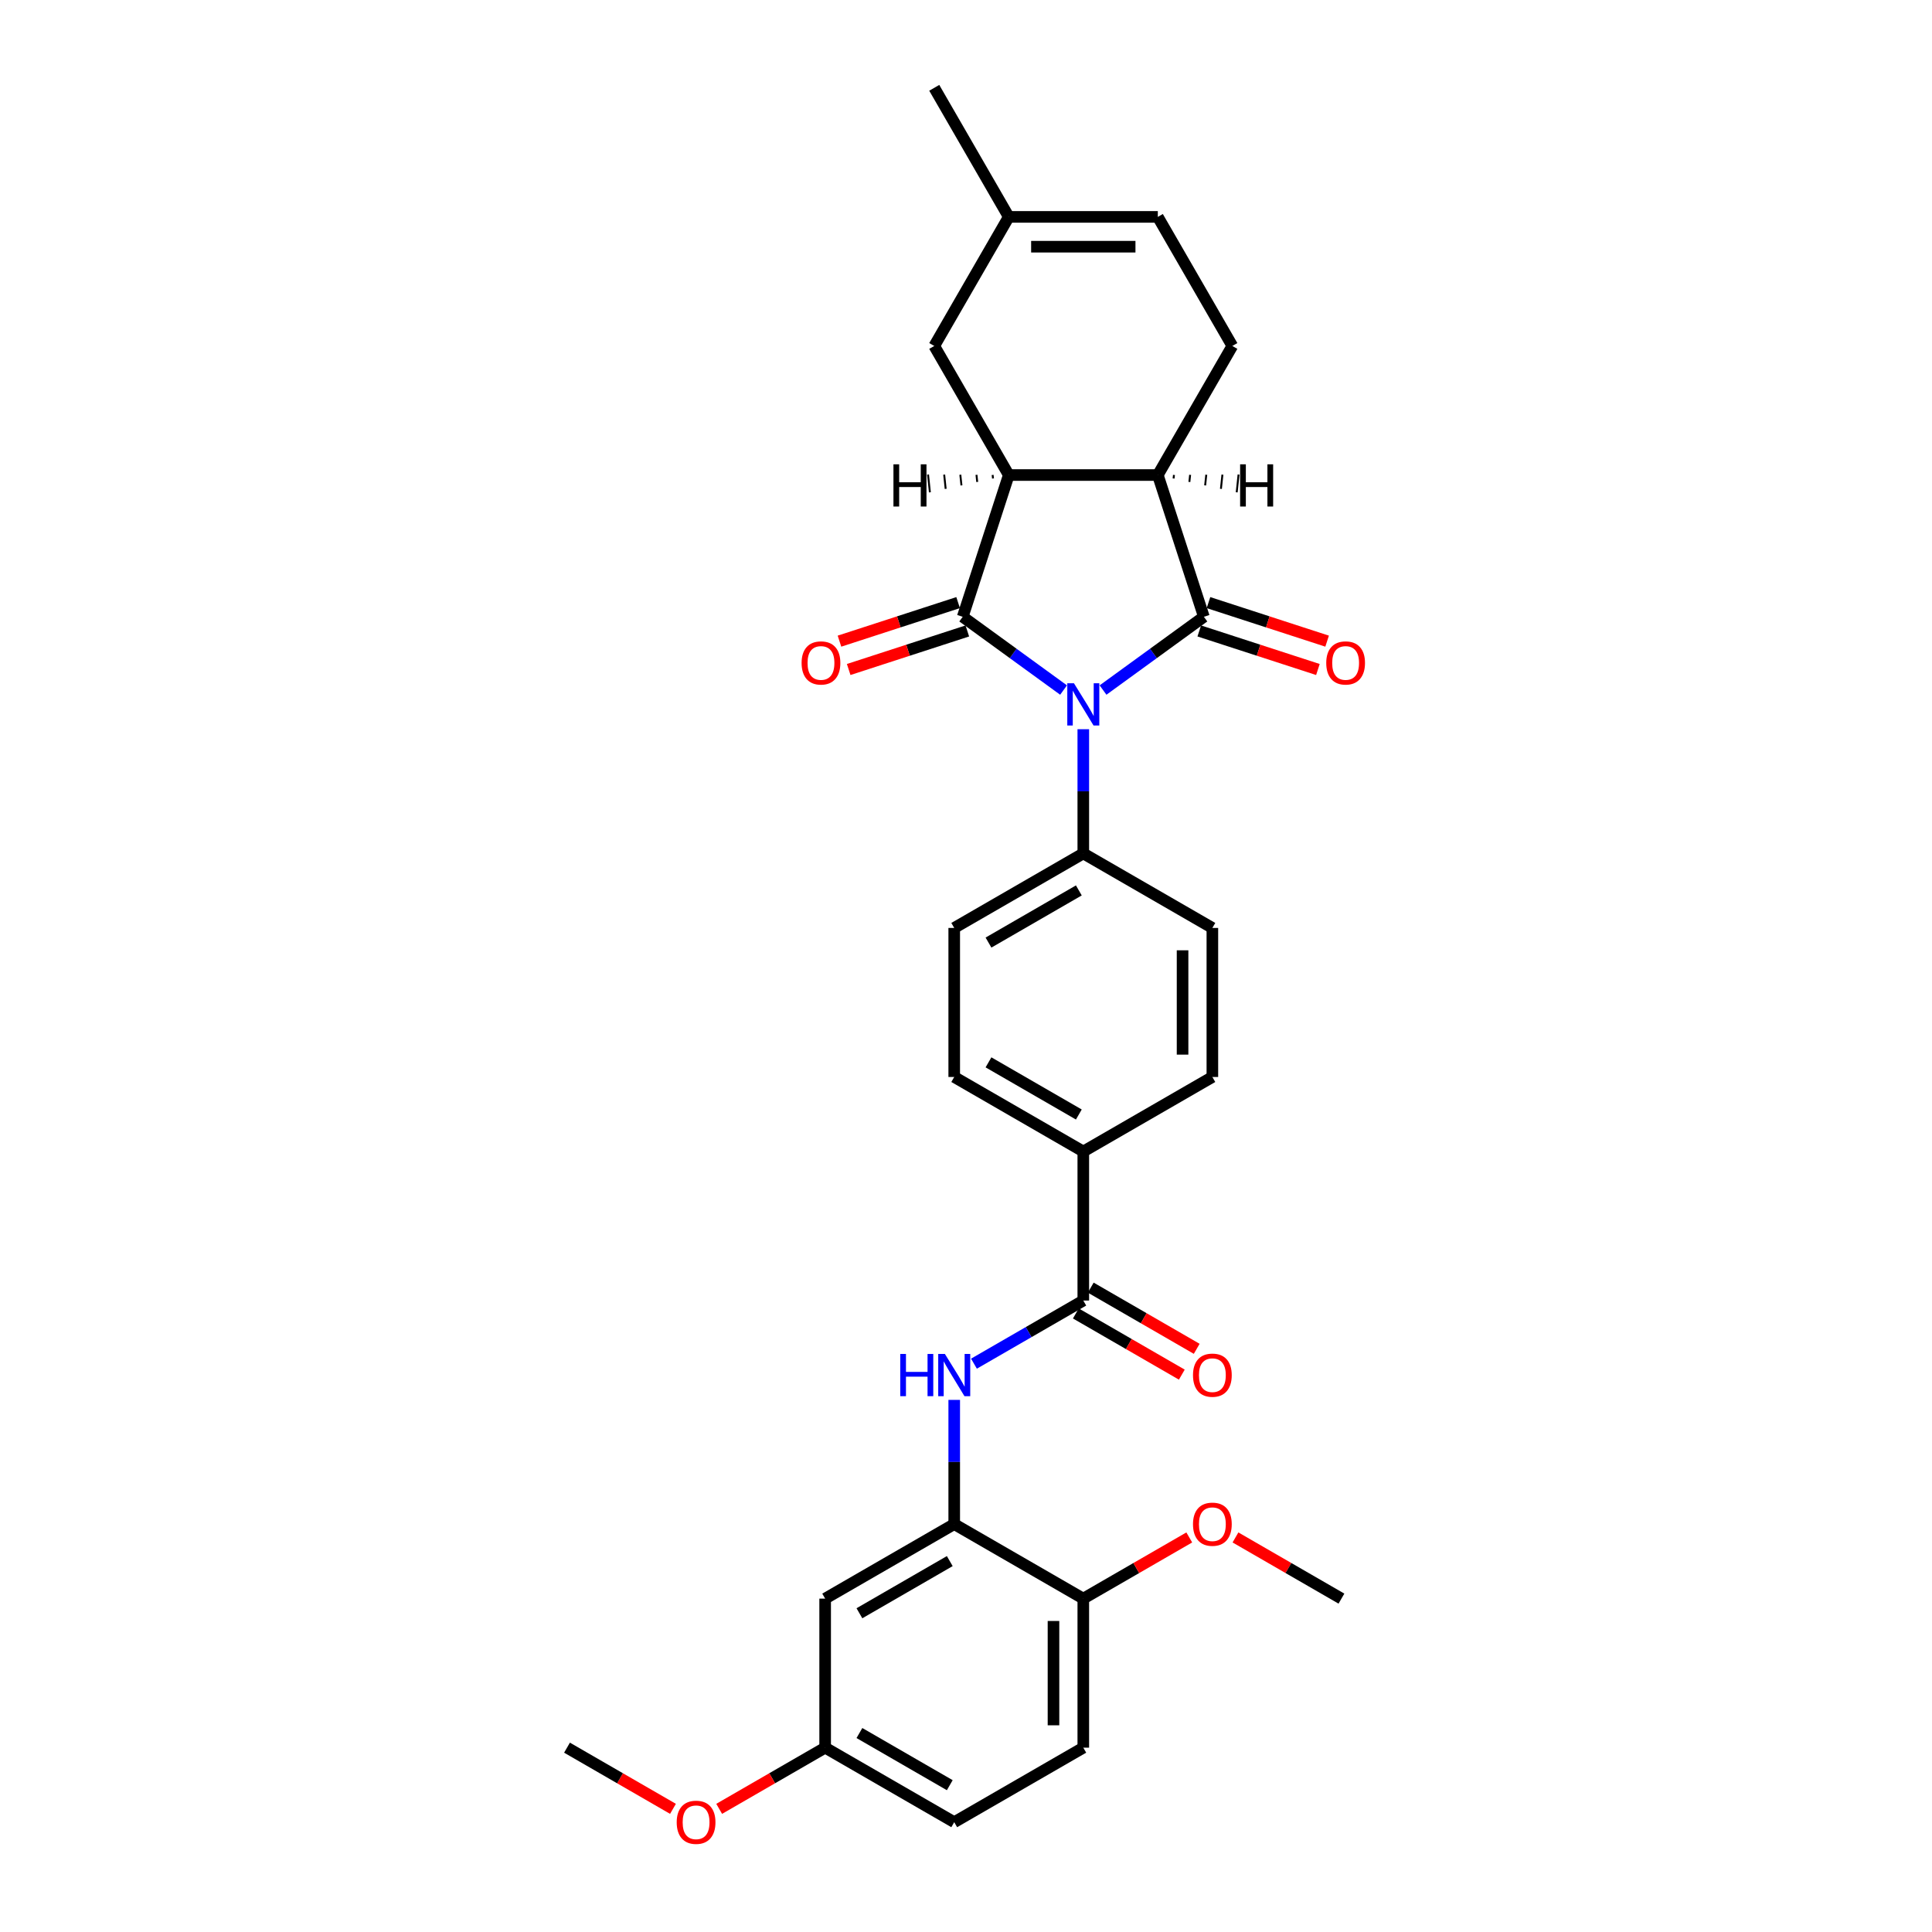 <?xml version='1.0' encoding='iso-8859-1'?>
<svg version='1.1' baseProfile='full'
              xmlns='http://www.w3.org/2000/svg'
                      xmlns:rdkit='http://www.rdkit.org/xml'
                      xmlns:xlink='http://www.w3.org/1999/xlink'
                  xml:space='preserve'
width='1000px' height='1000px' viewBox='0 0 1000 1000'>
<!-- END OF HEADER -->
<rect style='opacity:1.0;fill:#FFFFFF;stroke:none' width='1000' height='1000' x='0' y='0'> </rect>
<path class='bond-0' d='M 550.499,357.167 L 524.401,338.206' style='fill:none;fill-rule:evenodd;stroke:#0000FF;stroke-width:6px;stroke-linecap:butt;stroke-linejoin:miter;stroke-opacity:1' />
<path class='bond-0' d='M 524.401,338.206 L 498.303,319.245' style='fill:none;fill-rule:evenodd;stroke:#000000;stroke-width:6px;stroke-linecap:butt;stroke-linejoin:miter;stroke-opacity:1' />
<path class='bond-1' d='M 570.926,357.167 L 597.024,338.206' style='fill:none;fill-rule:evenodd;stroke:#0000FF;stroke-width:6px;stroke-linecap:butt;stroke-linejoin:miter;stroke-opacity:1' />
<path class='bond-1' d='M 597.024,338.206 L 623.122,319.245' style='fill:none;fill-rule:evenodd;stroke:#000000;stroke-width:6px;stroke-linecap:butt;stroke-linejoin:miter;stroke-opacity:1' />
<path class='bond-7' d='M 560.712,377.44 L 560.712,409.585' style='fill:none;fill-rule:evenodd;stroke:#0000FF;stroke-width:6px;stroke-linecap:butt;stroke-linejoin:miter;stroke-opacity:1' />
<path class='bond-7' d='M 560.712,409.585 L 560.712,441.731' style='fill:none;fill-rule:evenodd;stroke:#000000;stroke-width:6px;stroke-linecap:butt;stroke-linejoin:miter;stroke-opacity:1' />
<path class='bond-2' d='M 498.303,319.245 L 522.141,245.877' style='fill:none;fill-rule:evenodd;stroke:#000000;stroke-width:6px;stroke-linecap:butt;stroke-linejoin:miter;stroke-opacity:1' />
<path class='bond-11' d='M 495.919,311.908 L 465.214,321.885' style='fill:none;fill-rule:evenodd;stroke:#000000;stroke-width:6px;stroke-linecap:butt;stroke-linejoin:miter;stroke-opacity:1' />
<path class='bond-11' d='M 465.214,321.885 L 434.509,331.861' style='fill:none;fill-rule:evenodd;stroke:#FF0000;stroke-width:6px;stroke-linecap:butt;stroke-linejoin:miter;stroke-opacity:1' />
<path class='bond-11' d='M 500.686,326.581 L 469.981,336.558' style='fill:none;fill-rule:evenodd;stroke:#000000;stroke-width:6px;stroke-linecap:butt;stroke-linejoin:miter;stroke-opacity:1' />
<path class='bond-11' d='M 469.981,336.558 L 439.276,346.535' style='fill:none;fill-rule:evenodd;stroke:#FF0000;stroke-width:6px;stroke-linecap:butt;stroke-linejoin:miter;stroke-opacity:1' />
<path class='bond-3' d='M 623.122,319.245 L 599.284,245.877' style='fill:none;fill-rule:evenodd;stroke:#000000;stroke-width:6px;stroke-linecap:butt;stroke-linejoin:miter;stroke-opacity:1' />
<path class='bond-12' d='M 620.738,326.581 L 651.444,336.558' style='fill:none;fill-rule:evenodd;stroke:#000000;stroke-width:6px;stroke-linecap:butt;stroke-linejoin:miter;stroke-opacity:1' />
<path class='bond-12' d='M 651.444,336.558 L 682.149,346.535' style='fill:none;fill-rule:evenodd;stroke:#FF0000;stroke-width:6px;stroke-linecap:butt;stroke-linejoin:miter;stroke-opacity:1' />
<path class='bond-12' d='M 625.506,311.908 L 656.211,321.885' style='fill:none;fill-rule:evenodd;stroke:#000000;stroke-width:6px;stroke-linecap:butt;stroke-linejoin:miter;stroke-opacity:1' />
<path class='bond-12' d='M 656.211,321.885 L 686.916,331.861' style='fill:none;fill-rule:evenodd;stroke:#FF0000;stroke-width:6px;stroke-linecap:butt;stroke-linejoin:miter;stroke-opacity:1' />
<path class='bond-9' d='M 522.141,245.877 L 483.57,179.07' style='fill:none;fill-rule:evenodd;stroke:#000000;stroke-width:6px;stroke-linecap:butt;stroke-linejoin:miter;stroke-opacity:1' />
<path class='bond-30' d='M 522.141,245.877 L 599.284,245.877' style='fill:none;fill-rule:evenodd;stroke:#000000;stroke-width:6px;stroke-linecap:butt;stroke-linejoin:miter;stroke-opacity:1' />
<path class='bond-34' d='M 513.782,245.825 L 513.975,247.667' style='fill:none;fill-rule:evenodd;stroke:#000000;stroke-width:1.0px;stroke-linecap:butt;stroke-linejoin:miter;stroke-opacity:1' />
<path class='bond-34' d='M 505.422,245.773 L 505.809,249.456' style='fill:none;fill-rule:evenodd;stroke:#000000;stroke-width:1.0px;stroke-linecap:butt;stroke-linejoin:miter;stroke-opacity:1' />
<path class='bond-34' d='M 497.063,245.721 L 497.643,251.245' style='fill:none;fill-rule:evenodd;stroke:#000000;stroke-width:1.0px;stroke-linecap:butt;stroke-linejoin:miter;stroke-opacity:1' />
<path class='bond-34' d='M 488.703,245.669 L 489.477,253.034' style='fill:none;fill-rule:evenodd;stroke:#000000;stroke-width:1.0px;stroke-linecap:butt;stroke-linejoin:miter;stroke-opacity:1' />
<path class='bond-34' d='M 480.344,245.616 L 481.311,254.823' style='fill:none;fill-rule:evenodd;stroke:#000000;stroke-width:1.0px;stroke-linecap:butt;stroke-linejoin:miter;stroke-opacity:1' />
<path class='bond-8' d='M 599.284,245.877 L 637.855,179.07' style='fill:none;fill-rule:evenodd;stroke:#000000;stroke-width:6px;stroke-linecap:butt;stroke-linejoin:miter;stroke-opacity:1' />
<path class='bond-35' d='M 607.45,247.667 L 607.643,245.825' style='fill:none;fill-rule:evenodd;stroke:#000000;stroke-width:1.0px;stroke-linecap:butt;stroke-linejoin:miter;stroke-opacity:1' />
<path class='bond-35' d='M 615.616,249.456 L 616.003,245.773' style='fill:none;fill-rule:evenodd;stroke:#000000;stroke-width:1.0px;stroke-linecap:butt;stroke-linejoin:miter;stroke-opacity:1' />
<path class='bond-35' d='M 623.782,251.245 L 624.362,245.721' style='fill:none;fill-rule:evenodd;stroke:#000000;stroke-width:1.0px;stroke-linecap:butt;stroke-linejoin:miter;stroke-opacity:1' />
<path class='bond-35' d='M 631.948,253.034 L 632.722,245.669' style='fill:none;fill-rule:evenodd;stroke:#000000;stroke-width:1.0px;stroke-linecap:butt;stroke-linejoin:miter;stroke-opacity:1' />
<path class='bond-35' d='M 640.114,254.823 L 641.081,245.616' style='fill:none;fill-rule:evenodd;stroke:#000000;stroke-width:1.0px;stroke-linecap:butt;stroke-linejoin:miter;stroke-opacity:1' />
<path class='bond-4' d='M 560.712,673.159 L 560.712,596.017' style='fill:none;fill-rule:evenodd;stroke:#000000;stroke-width:6px;stroke-linecap:butt;stroke-linejoin:miter;stroke-opacity:1' />
<path class='bond-5' d='M 560.712,673.159 L 532.416,689.497' style='fill:none;fill-rule:evenodd;stroke:#000000;stroke-width:6px;stroke-linecap:butt;stroke-linejoin:miter;stroke-opacity:1' />
<path class='bond-5' d='M 532.416,689.497 L 504.119,705.834' style='fill:none;fill-rule:evenodd;stroke:#0000FF;stroke-width:6px;stroke-linecap:butt;stroke-linejoin:miter;stroke-opacity:1' />
<path class='bond-17' d='M 556.855,679.84 L 584.281,695.674' style='fill:none;fill-rule:evenodd;stroke:#000000;stroke-width:6px;stroke-linecap:butt;stroke-linejoin:miter;stroke-opacity:1' />
<path class='bond-17' d='M 584.281,695.674 L 611.706,711.508' style='fill:none;fill-rule:evenodd;stroke:#FF0000;stroke-width:6px;stroke-linecap:butt;stroke-linejoin:miter;stroke-opacity:1' />
<path class='bond-17' d='M 564.57,666.479 L 591.995,682.313' style='fill:none;fill-rule:evenodd;stroke:#000000;stroke-width:6px;stroke-linecap:butt;stroke-linejoin:miter;stroke-opacity:1' />
<path class='bond-17' d='M 591.995,682.313 L 619.42,698.147' style='fill:none;fill-rule:evenodd;stroke:#FF0000;stroke-width:6px;stroke-linecap:butt;stroke-linejoin:miter;stroke-opacity:1' />
<path class='bond-6' d='M 493.905,724.583 L 493.905,756.728' style='fill:none;fill-rule:evenodd;stroke:#0000FF;stroke-width:6px;stroke-linecap:butt;stroke-linejoin:miter;stroke-opacity:1' />
<path class='bond-6' d='M 493.905,756.728 L 493.905,788.874' style='fill:none;fill-rule:evenodd;stroke:#000000;stroke-width:6px;stroke-linecap:butt;stroke-linejoin:miter;stroke-opacity:1' />
<path class='bond-10' d='M 493.905,788.874 L 427.097,827.445' style='fill:none;fill-rule:evenodd;stroke:#000000;stroke-width:6px;stroke-linecap:butt;stroke-linejoin:miter;stroke-opacity:1' />
<path class='bond-10' d='M 491.598,808.021 L 444.833,835.021' style='fill:none;fill-rule:evenodd;stroke:#000000;stroke-width:6px;stroke-linecap:butt;stroke-linejoin:miter;stroke-opacity:1' />
<path class='bond-16' d='M 493.905,788.874 L 560.712,827.445' style='fill:none;fill-rule:evenodd;stroke:#000000;stroke-width:6px;stroke-linecap:butt;stroke-linejoin:miter;stroke-opacity:1' />
<path class='bond-18' d='M 560.712,441.731 L 493.905,480.302' style='fill:none;fill-rule:evenodd;stroke:#000000;stroke-width:6px;stroke-linecap:butt;stroke-linejoin:miter;stroke-opacity:1' />
<path class='bond-18' d='M 558.406,460.878 L 511.64,487.878' style='fill:none;fill-rule:evenodd;stroke:#000000;stroke-width:6px;stroke-linecap:butt;stroke-linejoin:miter;stroke-opacity:1' />
<path class='bond-19' d='M 560.712,441.731 L 627.52,480.302' style='fill:none;fill-rule:evenodd;stroke:#000000;stroke-width:6px;stroke-linecap:butt;stroke-linejoin:miter;stroke-opacity:1' />
<path class='bond-13' d='M 637.855,179.07 L 599.284,112.262' style='fill:none;fill-rule:evenodd;stroke:#000000;stroke-width:6px;stroke-linecap:butt;stroke-linejoin:miter;stroke-opacity:1' />
<path class='bond-15' d='M 483.57,179.07 L 522.141,112.262' style='fill:none;fill-rule:evenodd;stroke:#000000;stroke-width:6px;stroke-linecap:butt;stroke-linejoin:miter;stroke-opacity:1' />
<path class='bond-23' d='M 427.097,827.445 L 427.097,904.588' style='fill:none;fill-rule:evenodd;stroke:#000000;stroke-width:6px;stroke-linecap:butt;stroke-linejoin:miter;stroke-opacity:1' />
<path class='bond-32' d='M 599.284,112.262 L 522.141,112.262' style='fill:none;fill-rule:evenodd;stroke:#000000;stroke-width:6px;stroke-linecap:butt;stroke-linejoin:miter;stroke-opacity:1' />
<path class='bond-32' d='M 587.712,127.691 L 533.712,127.691' style='fill:none;fill-rule:evenodd;stroke:#000000;stroke-width:6px;stroke-linecap:butt;stroke-linejoin:miter;stroke-opacity:1' />
<path class='bond-14' d='M 560.712,596.017 L 627.52,557.445' style='fill:none;fill-rule:evenodd;stroke:#000000;stroke-width:6px;stroke-linecap:butt;stroke-linejoin:miter;stroke-opacity:1' />
<path class='bond-31' d='M 560.712,596.017 L 493.905,557.445' style='fill:none;fill-rule:evenodd;stroke:#000000;stroke-width:6px;stroke-linecap:butt;stroke-linejoin:miter;stroke-opacity:1' />
<path class='bond-31' d='M 558.406,576.869 L 511.64,549.869' style='fill:none;fill-rule:evenodd;stroke:#000000;stroke-width:6px;stroke-linecap:butt;stroke-linejoin:miter;stroke-opacity:1' />
<path class='bond-27' d='M 522.141,112.262 L 483.57,45.455' style='fill:none;fill-rule:evenodd;stroke:#000000;stroke-width:6px;stroke-linecap:butt;stroke-linejoin:miter;stroke-opacity:1' />
<path class='bond-22' d='M 560.712,827.445 L 560.712,904.588' style='fill:none;fill-rule:evenodd;stroke:#000000;stroke-width:6px;stroke-linecap:butt;stroke-linejoin:miter;stroke-opacity:1' />
<path class='bond-22' d='M 545.284,839.016 L 545.284,893.016' style='fill:none;fill-rule:evenodd;stroke:#000000;stroke-width:6px;stroke-linecap:butt;stroke-linejoin:miter;stroke-opacity:1' />
<path class='bond-25' d='M 560.712,827.445 L 588.138,811.611' style='fill:none;fill-rule:evenodd;stroke:#000000;stroke-width:6px;stroke-linecap:butt;stroke-linejoin:miter;stroke-opacity:1' />
<path class='bond-25' d='M 588.138,811.611 L 615.563,795.777' style='fill:none;fill-rule:evenodd;stroke:#FF0000;stroke-width:6px;stroke-linecap:butt;stroke-linejoin:miter;stroke-opacity:1' />
<path class='bond-21' d='M 493.905,480.302 L 493.905,557.445' style='fill:none;fill-rule:evenodd;stroke:#000000;stroke-width:6px;stroke-linecap:butt;stroke-linejoin:miter;stroke-opacity:1' />
<path class='bond-20' d='M 627.52,480.302 L 627.52,557.445' style='fill:none;fill-rule:evenodd;stroke:#000000;stroke-width:6px;stroke-linecap:butt;stroke-linejoin:miter;stroke-opacity:1' />
<path class='bond-20' d='M 612.092,491.874 L 612.092,545.874' style='fill:none;fill-rule:evenodd;stroke:#000000;stroke-width:6px;stroke-linecap:butt;stroke-linejoin:miter;stroke-opacity:1' />
<path class='bond-24' d='M 560.712,904.588 L 493.905,943.159' style='fill:none;fill-rule:evenodd;stroke:#000000;stroke-width:6px;stroke-linecap:butt;stroke-linejoin:miter;stroke-opacity:1' />
<path class='bond-26' d='M 427.097,904.588 L 399.672,920.422' style='fill:none;fill-rule:evenodd;stroke:#000000;stroke-width:6px;stroke-linecap:butt;stroke-linejoin:miter;stroke-opacity:1' />
<path class='bond-26' d='M 399.672,920.422 L 372.247,936.256' style='fill:none;fill-rule:evenodd;stroke:#FF0000;stroke-width:6px;stroke-linecap:butt;stroke-linejoin:miter;stroke-opacity:1' />
<path class='bond-33' d='M 427.097,904.588 L 493.905,943.159' style='fill:none;fill-rule:evenodd;stroke:#000000;stroke-width:6px;stroke-linecap:butt;stroke-linejoin:miter;stroke-opacity:1' />
<path class='bond-33' d='M 444.833,897.012 L 491.598,924.012' style='fill:none;fill-rule:evenodd;stroke:#000000;stroke-width:6px;stroke-linecap:butt;stroke-linejoin:miter;stroke-opacity:1' />
<path class='bond-28' d='M 639.477,795.777 L 666.903,811.611' style='fill:none;fill-rule:evenodd;stroke:#FF0000;stroke-width:6px;stroke-linecap:butt;stroke-linejoin:miter;stroke-opacity:1' />
<path class='bond-28' d='M 666.903,811.611 L 694.328,827.445' style='fill:none;fill-rule:evenodd;stroke:#000000;stroke-width:6px;stroke-linecap:butt;stroke-linejoin:miter;stroke-opacity:1' />
<path class='bond-29' d='M 348.332,936.256 L 320.907,920.422' style='fill:none;fill-rule:evenodd;stroke:#FF0000;stroke-width:6px;stroke-linecap:butt;stroke-linejoin:miter;stroke-opacity:1' />
<path class='bond-29' d='M 320.907,920.422 L 293.482,904.588' style='fill:none;fill-rule:evenodd;stroke:#000000;stroke-width:6px;stroke-linecap:butt;stroke-linejoin:miter;stroke-opacity:1' />
<path  class='atom-0' d='M 555.883 353.665
L 563.042 365.236
Q 563.752 366.378, 564.894 368.445
Q 566.035 370.513, 566.097 370.636
L 566.097 353.665
L 568.998 353.665
L 568.998 375.511
L 566.004 375.511
L 558.321 362.86
Q 557.426 361.379, 556.47 359.682
Q 555.544 357.985, 555.266 357.46
L 555.266 375.511
L 552.427 375.511
L 552.427 353.665
L 555.883 353.665
' fill='#0000FF'/>
<path  class='atom-6' d='M 465.964 700.807
L 468.926 700.807
L 468.926 710.095
L 480.096 710.095
L 480.096 700.807
L 483.059 700.807
L 483.059 722.654
L 480.096 722.654
L 480.096 712.564
L 468.926 712.564
L 468.926 722.654
L 465.964 722.654
L 465.964 700.807
' fill='#0000FF'/>
<path  class='atom-6' d='M 489.076 700.807
L 496.235 712.379
Q 496.944 713.52, 498.086 715.588
Q 499.228 717.655, 499.289 717.779
L 499.289 700.807
L 502.19 700.807
L 502.19 722.654
L 499.197 722.654
L 491.513 710.003
Q 490.619 708.522, 489.662 706.824
Q 488.736 705.127, 488.459 704.603
L 488.459 722.654
L 485.62 722.654
L 485.62 700.807
L 489.076 700.807
' fill='#0000FF'/>
<path  class='atom-12' d='M 414.907 343.145
Q 414.907 337.899, 417.499 334.968
Q 420.091 332.036, 424.935 332.036
Q 429.78 332.036, 432.372 334.968
Q 434.964 337.899, 434.964 343.145
Q 434.964 348.452, 432.341 351.476
Q 429.718 354.469, 424.935 354.469
Q 420.122 354.469, 417.499 351.476
Q 414.907 348.483, 414.907 343.145
M 424.935 352.001
Q 428.268 352.001, 430.058 349.779
Q 431.878 347.527, 431.878 343.145
Q 431.878 338.856, 430.058 336.696
Q 428.268 334.505, 424.935 334.505
Q 421.603 334.505, 419.782 336.665
Q 417.993 338.825, 417.993 343.145
Q 417.993 347.557, 419.782 349.779
Q 421.603 352.001, 424.935 352.001
' fill='#FF0000'/>
<path  class='atom-13' d='M 686.461 343.145
Q 686.461 337.899, 689.053 334.968
Q 691.645 332.036, 696.49 332.036
Q 701.334 332.036, 703.926 334.968
Q 706.518 337.899, 706.518 343.145
Q 706.518 348.452, 703.895 351.476
Q 701.272 354.469, 696.49 354.469
Q 691.676 354.469, 689.053 351.476
Q 686.461 348.483, 686.461 343.145
M 696.49 352.001
Q 699.822 352.001, 701.612 349.779
Q 703.432 347.527, 703.432 343.145
Q 703.432 338.856, 701.612 336.696
Q 699.822 334.505, 696.49 334.505
Q 693.157 334.505, 691.336 336.665
Q 689.547 338.825, 689.547 343.145
Q 689.547 347.557, 691.336 349.779
Q 693.157 352.001, 696.49 352.001
' fill='#FF0000'/>
<path  class='atom-18' d='M 617.492 711.792
Q 617.492 706.547, 620.084 703.615
Q 622.676 700.684, 627.52 700.684
Q 632.365 700.684, 634.957 703.615
Q 637.549 706.547, 637.549 711.792
Q 637.549 717.1, 634.926 720.124
Q 632.303 723.117, 627.52 723.117
Q 622.706 723.117, 620.084 720.124
Q 617.492 717.131, 617.492 711.792
M 627.52 720.648
Q 630.853 720.648, 632.642 718.427
Q 634.463 716.174, 634.463 711.792
Q 634.463 707.503, 632.642 705.343
Q 630.853 703.152, 627.52 703.152
Q 624.188 703.152, 622.367 705.312
Q 620.577 707.472, 620.577 711.792
Q 620.577 716.205, 622.367 718.427
Q 624.188 720.648, 627.52 720.648
' fill='#FF0000'/>
<path  class='atom-26' d='M 617.492 788.935
Q 617.492 783.69, 620.084 780.758
Q 622.676 777.827, 627.52 777.827
Q 632.365 777.827, 634.957 780.758
Q 637.549 783.69, 637.549 788.935
Q 637.549 794.243, 634.926 797.267
Q 632.303 800.26, 627.52 800.26
Q 622.706 800.26, 620.084 797.267
Q 617.492 794.274, 617.492 788.935
M 627.52 797.791
Q 630.853 797.791, 632.642 795.57
Q 634.463 793.317, 634.463 788.935
Q 634.463 784.646, 632.642 782.486
Q 630.853 780.295, 627.52 780.295
Q 624.188 780.295, 622.367 782.455
Q 620.577 784.615, 620.577 788.935
Q 620.577 793.348, 622.367 795.57
Q 624.188 797.791, 627.52 797.791
' fill='#FF0000'/>
<path  class='atom-27' d='M 350.261 943.221
Q 350.261 937.975, 352.853 935.044
Q 355.445 932.112, 360.29 932.112
Q 365.134 932.112, 367.726 935.044
Q 370.318 937.975, 370.318 943.221
Q 370.318 948.528, 367.695 951.552
Q 365.072 954.545, 360.29 954.545
Q 355.476 954.545, 352.853 951.552
Q 350.261 948.559, 350.261 943.221
M 360.29 952.077
Q 363.622 952.077, 365.412 949.855
Q 367.232 947.603, 367.232 943.221
Q 367.232 938.932, 365.412 936.772
Q 363.622 934.581, 360.29 934.581
Q 356.957 934.581, 355.136 936.741
Q 353.347 938.901, 353.347 943.221
Q 353.347 947.633, 355.136 949.855
Q 356.957 952.077, 360.29 952.077
' fill='#FF0000'/>
<path  class='atom-31' d='M 462.447 240.33
L 465.409 240.33
L 465.409 249.618
L 476.579 249.618
L 476.579 240.33
L 479.542 240.33
L 479.542 262.177
L 476.579 262.177
L 476.579 252.086
L 465.409 252.086
L 465.409 262.177
L 462.447 262.177
L 462.447 240.33
' fill='#000000'/>
<path  class='atom-32' d='M 641.883 240.33
L 644.846 240.33
L 644.846 249.618
L 656.016 249.618
L 656.016 240.33
L 658.978 240.33
L 658.978 262.177
L 656.016 262.177
L 656.016 252.086
L 644.846 252.086
L 644.846 262.177
L 641.883 262.177
L 641.883 240.33
' fill='#000000'/>
</svg>
